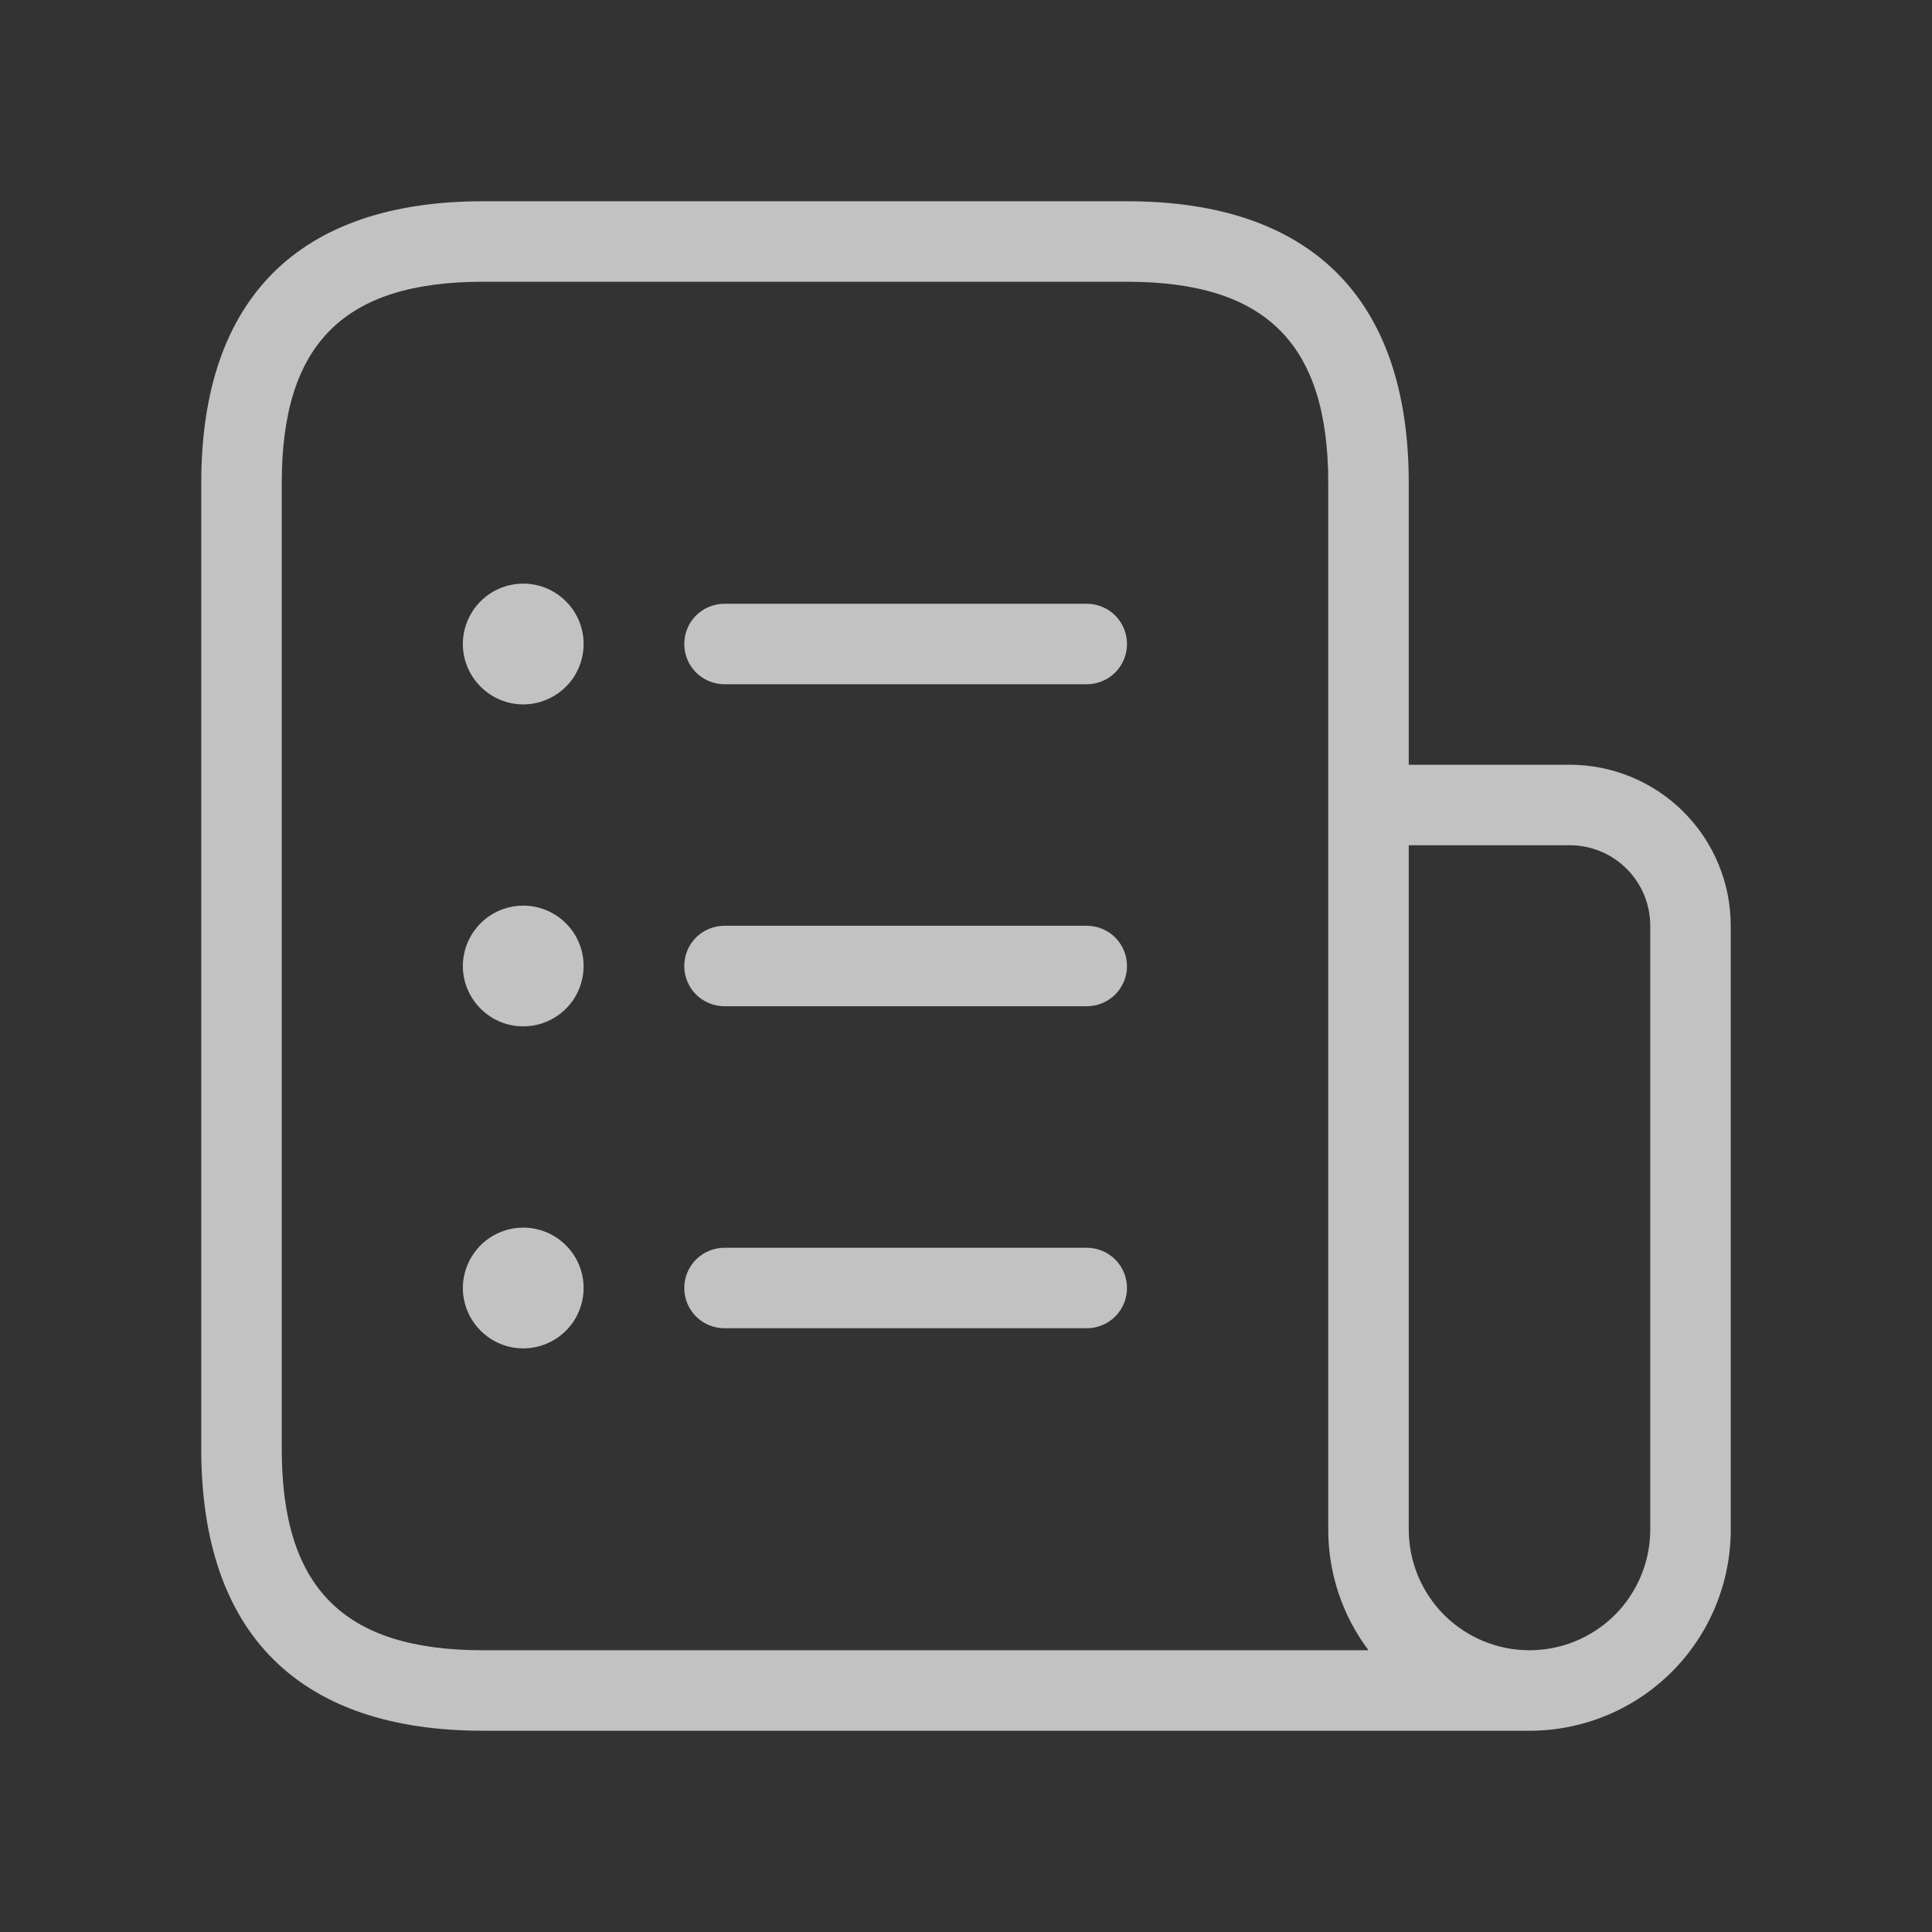<svg width="24" height="24" viewBox="0 0 24 24" fill="none" xmlns="http://www.w3.org/2000/svg">
<rect x="0" y="0" width="24" height="24" fill="#333333" stroke="none"/>
<g id="document-list 1">
<g id="Group">
<path id="1722116010761-7583772_document-list" d="M19.5 9.5H17.5V6C17.5 3.71 16.29 2.5 14 2.5H6C3.71 2.5 2.5 3.71 2.5 6V18C2.5 20.29 3.71 21.5 6 21.5H19C19.663 21.5 20.299 21.237 20.768 20.768C21.237 20.299 21.5 19.663 21.5 19V11.5C21.5 10.97 21.289 10.461 20.914 10.086C20.539 9.711 20.03 9.5 19.5 9.5ZM6 20.5C4.271 20.5 3.5 19.729 3.5 18V6C3.5 4.271 4.271 3.5 6 3.5H14C15.729 3.5 16.5 4.271 16.5 6V19C16.499 19.541 16.675 20.068 17 20.5H6ZM20.5 19C20.5 19.398 20.342 19.779 20.061 20.061C19.779 20.342 19.398 20.5 19 20.5C18.602 20.5 18.221 20.342 17.939 20.061C17.658 19.779 17.5 19.398 17.5 19V10.5H19.5C19.765 10.5 20.02 10.605 20.207 10.793C20.395 10.98 20.5 11.235 20.5 11.5V19ZM14 8C14 8.133 13.947 8.26 13.854 8.354C13.76 8.447 13.633 8.5 13.5 8.5H9C8.867 8.5 8.74 8.447 8.646 8.354C8.553 8.26 8.5 8.133 8.5 8C8.5 7.867 8.553 7.74 8.646 7.646C8.74 7.553 8.867 7.5 9 7.5H13.5C13.633 7.5 13.76 7.553 13.854 7.646C13.947 7.74 14 7.867 14 8ZM14 12C14 12.133 13.947 12.26 13.854 12.354C13.76 12.447 13.633 12.5 13.5 12.5H9C8.867 12.5 8.74 12.447 8.646 12.354C8.553 12.26 8.5 12.133 8.5 12C8.5 11.867 8.553 11.74 8.646 11.646C8.74 11.553 8.867 11.5 9 11.5H13.5C13.633 11.5 13.76 11.553 13.854 11.646C13.947 11.74 14 11.867 14 12ZM14 16C14 16.133 13.947 16.26 13.854 16.354C13.76 16.447 13.633 16.5 13.5 16.5H9C8.867 16.5 8.74 16.447 8.646 16.354C8.553 16.26 8.5 16.133 8.5 16C8.5 15.867 8.553 15.74 8.646 15.646C8.74 15.553 8.867 15.5 9 15.5H13.5C13.633 15.5 13.76 15.553 13.854 15.646C13.947 15.74 14 15.867 14 16ZM7.25 8C7.25 8.148 7.206 8.293 7.124 8.417C7.041 8.54 6.924 8.636 6.787 8.693C6.65 8.75 6.499 8.765 6.354 8.736C6.208 8.707 6.075 8.635 5.97 8.53C5.865 8.425 5.793 8.292 5.764 8.146C5.735 8.001 5.75 7.85 5.807 7.713C5.864 7.576 5.96 7.459 6.083 7.376C6.207 7.294 6.352 7.25 6.5 7.25C6.699 7.25 6.89 7.329 7.03 7.47C7.171 7.61 7.25 7.801 7.25 8ZM7.25 12C7.25 12.148 7.206 12.293 7.124 12.417C7.041 12.54 6.924 12.636 6.787 12.693C6.65 12.75 6.499 12.764 6.354 12.736C6.208 12.707 6.075 12.635 5.97 12.53C5.865 12.425 5.793 12.292 5.764 12.146C5.735 12.001 5.75 11.85 5.807 11.713C5.864 11.576 5.96 11.459 6.083 11.376C6.207 11.294 6.352 11.25 6.5 11.25C6.699 11.25 6.89 11.329 7.03 11.47C7.171 11.61 7.25 11.801 7.25 12ZM7.25 16C7.25 16.148 7.206 16.293 7.124 16.417C7.041 16.54 6.924 16.636 6.787 16.693C6.65 16.75 6.499 16.765 6.354 16.736C6.208 16.707 6.075 16.635 5.97 16.53C5.865 16.425 5.793 16.292 5.764 16.146C5.735 16.001 5.75 15.85 5.807 15.713C5.864 15.576 5.96 15.459 6.083 15.376C6.207 15.294 6.352 15.25 6.5 15.25C6.699 15.25 6.89 15.329 7.03 15.47C7.171 15.61 7.25 15.801 7.25 16Z" fill="white" fill-opacity="0.7"/>
</g>
</g>
</svg>
